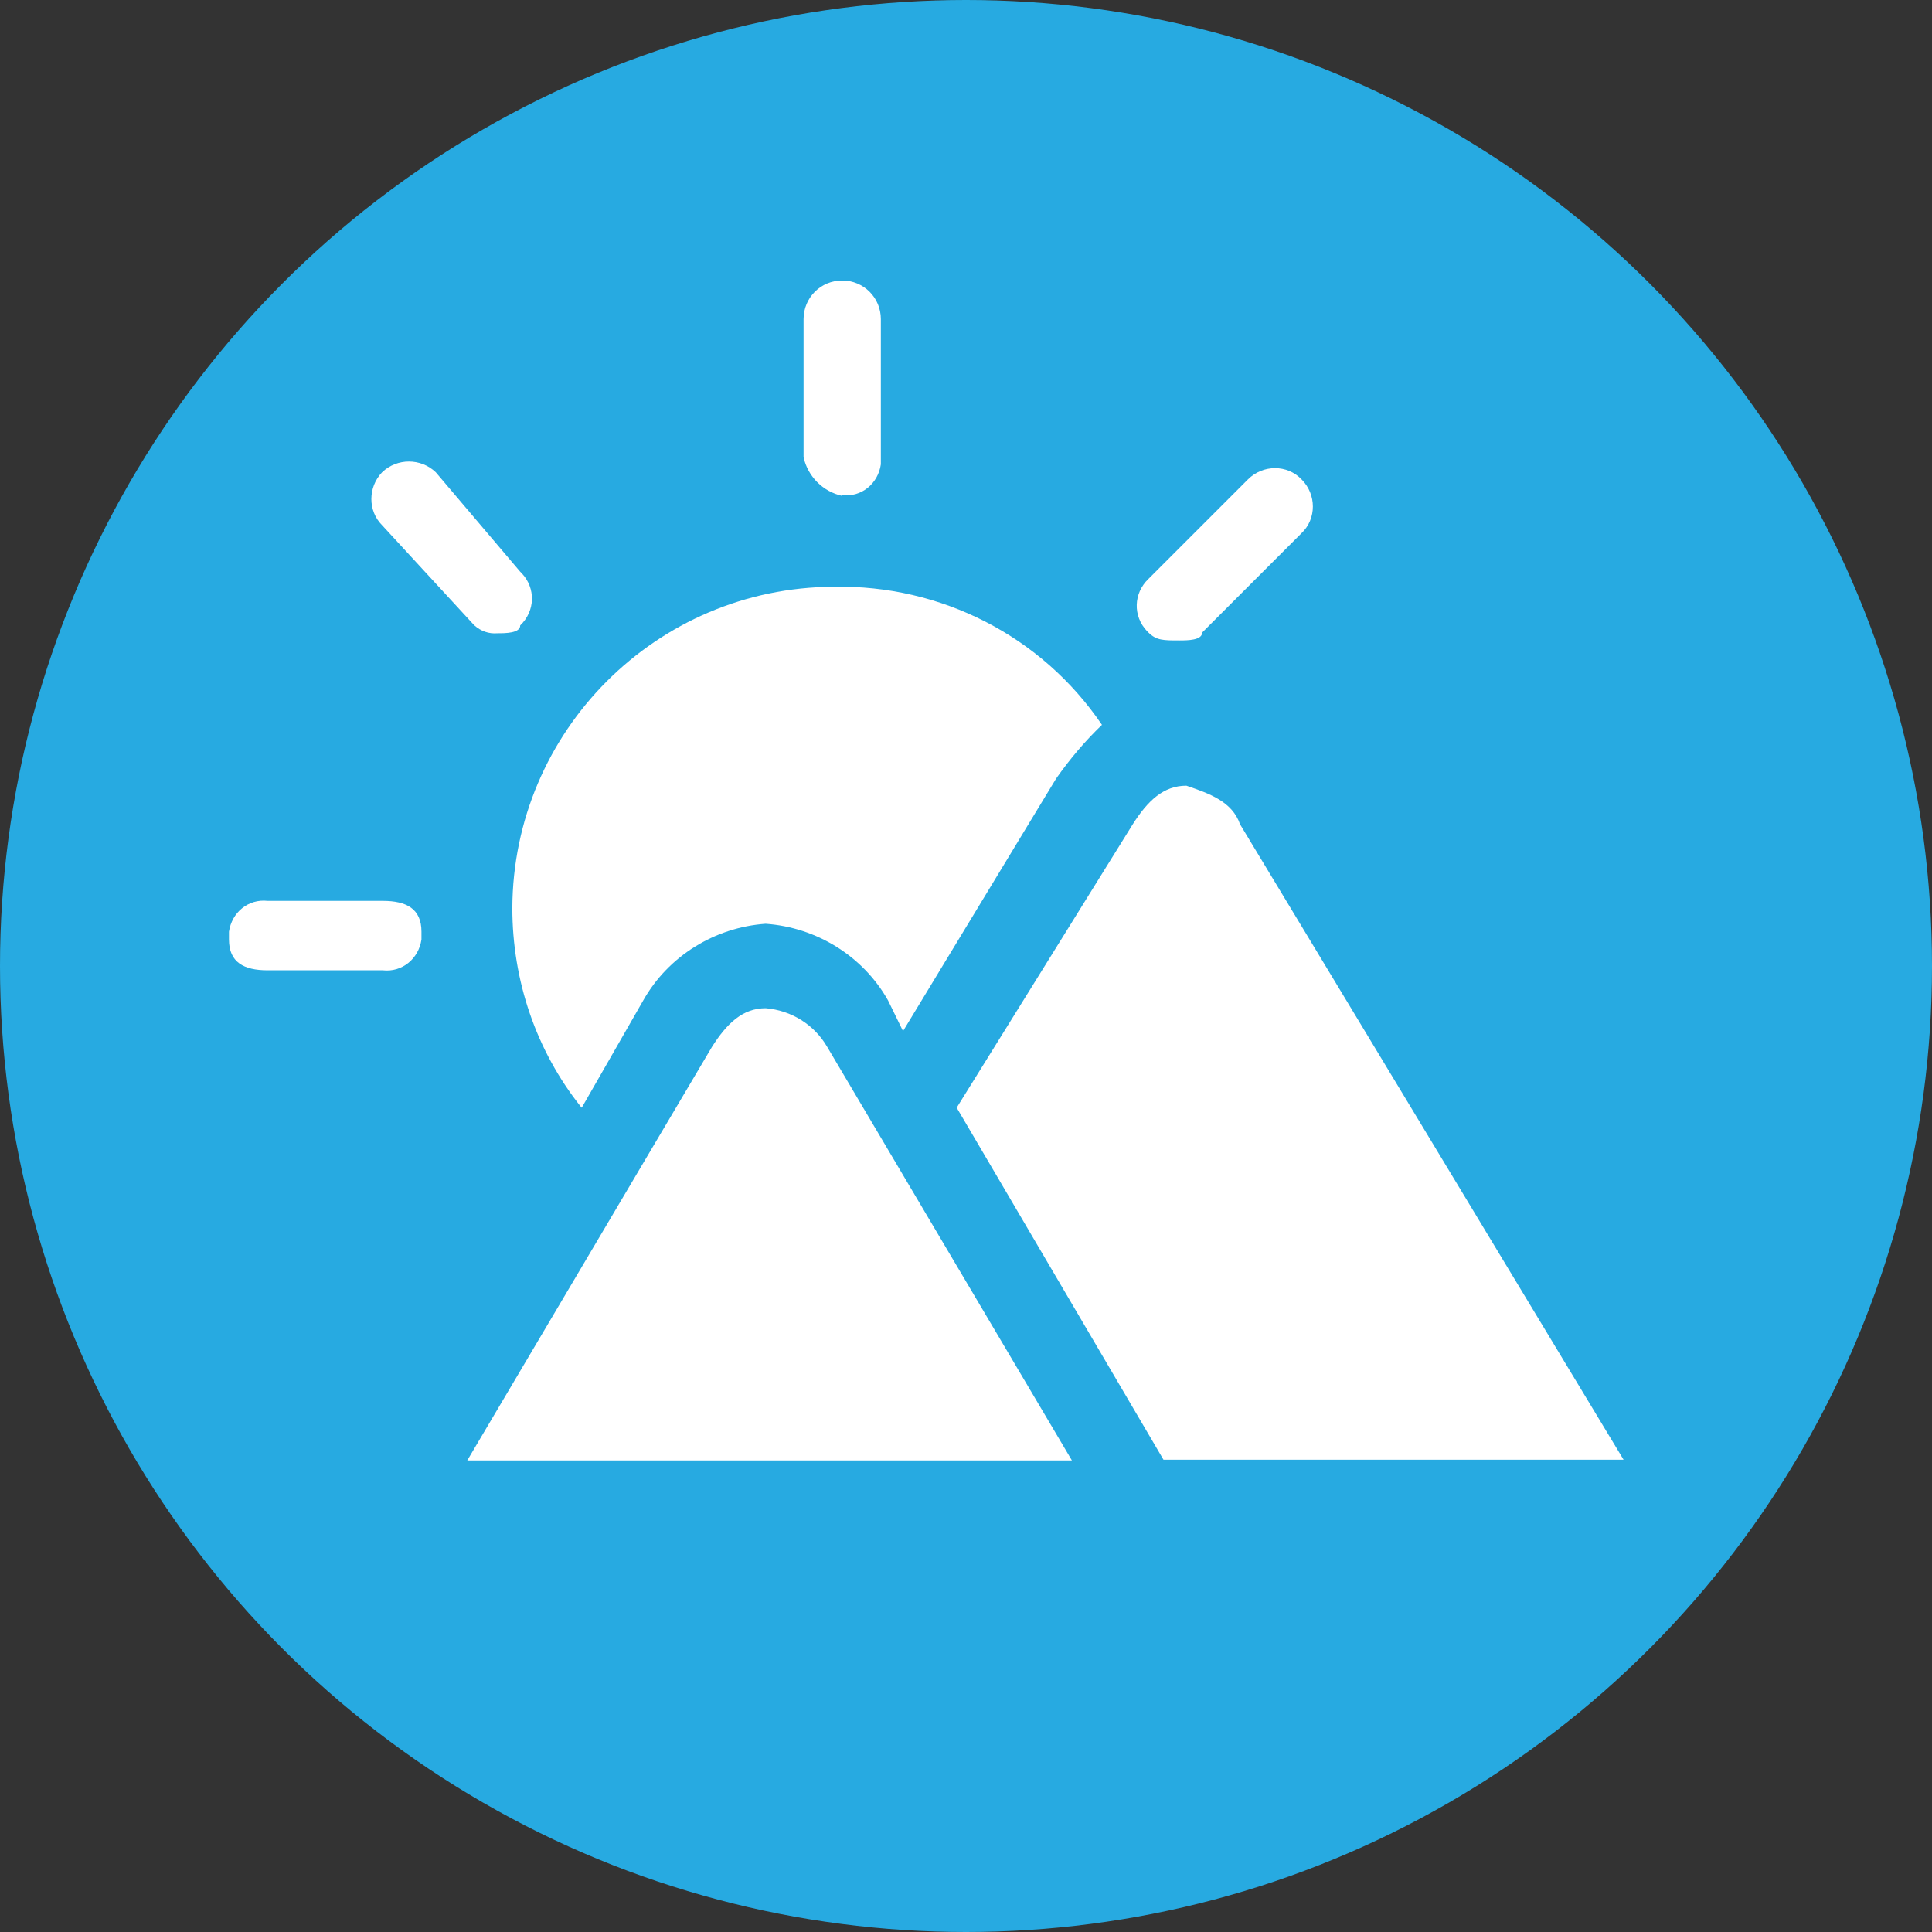 <?xml version="1.0" encoding="UTF-8"?><svg id="Layer_1" xmlns="http://www.w3.org/2000/svg" width="27" height="27" viewBox="0 0 27 27"><rect x="0" y="0" width="27" height="27" fill="#333333" stroke="none"/><defs><style>.cls-1{fill:#27aae1;}.cls-1,.cls-2{stroke-width:0px;}.cls-2{fill:#fff;}</style></defs><circle class="cls-1" cx="13.5" cy="13.5" r="13.5"/><path class="cls-2" d="M8.13,15.48l.86-1.5h0c.35-.62,1-1.02,1.71-1.07h0c.71.05,1.36.45,1.71,1.07h0l.21.43,2.14-3.53c.19-.27.4-.52.64-.75-.84-1.24-2.25-1.96-3.75-1.93-2.48.01-4.48,2.02-4.49,4.49,0,1.01.33,1.99.96,2.78Z"/><path class="cls-2" d="M11.77,6.92c.27.03.5-.16.54-.43v-2.03c0-.3-.24-.54-.54-.54s-.54.24-.54.54v1.93c.06.27.27.48.54.54Z"/><path class="cls-2" d="M5.35,12.59h-1.61c-.27-.03-.5.16-.54.43v.11c0,.32.21.43.54.43h1.61c.27.03.5-.16.54-.43v-.11c0-.32-.21-.43-.54-.43Z"/><path class="cls-2" d="M6.63,8.74c.09.08.2.12.32.11.11,0,.32,0,.32-.11.21-.2.22-.52.02-.73,0,0-.01-.01-.02-.02h0l-1.18-1.39c-.21-.2-.54-.2-.75,0-.2.21-.2.54,0,.74l1.28,1.39Z"/><path class="cls-2" d="M16.48,8.95c.11,0,.32,0,.32-.11l1.39-1.39c.21-.2.21-.54,0-.75-.2-.21-.54-.21-.75,0,0,0,0,0,0,0l-1.39,1.39c-.21.2-.22.52-.02.73,0,0,.01.01.02.02h0c.11.11.21.11.43.11Z"/><path class="cls-2" d="M10.7,14.09h0c-.32,0-.54.21-.75.54l-3.42,5.78h8.45l-3.42-5.78c-.18-.31-.5-.51-.86-.54Z"/><path class="cls-2" d="M17.33,11.52c-.11-.32-.43-.43-.75-.54-.32,0-.54.21-.75.54l-2.46,3.96,2.89,4.92h6.43l-5.36-8.88Z"/></svg>